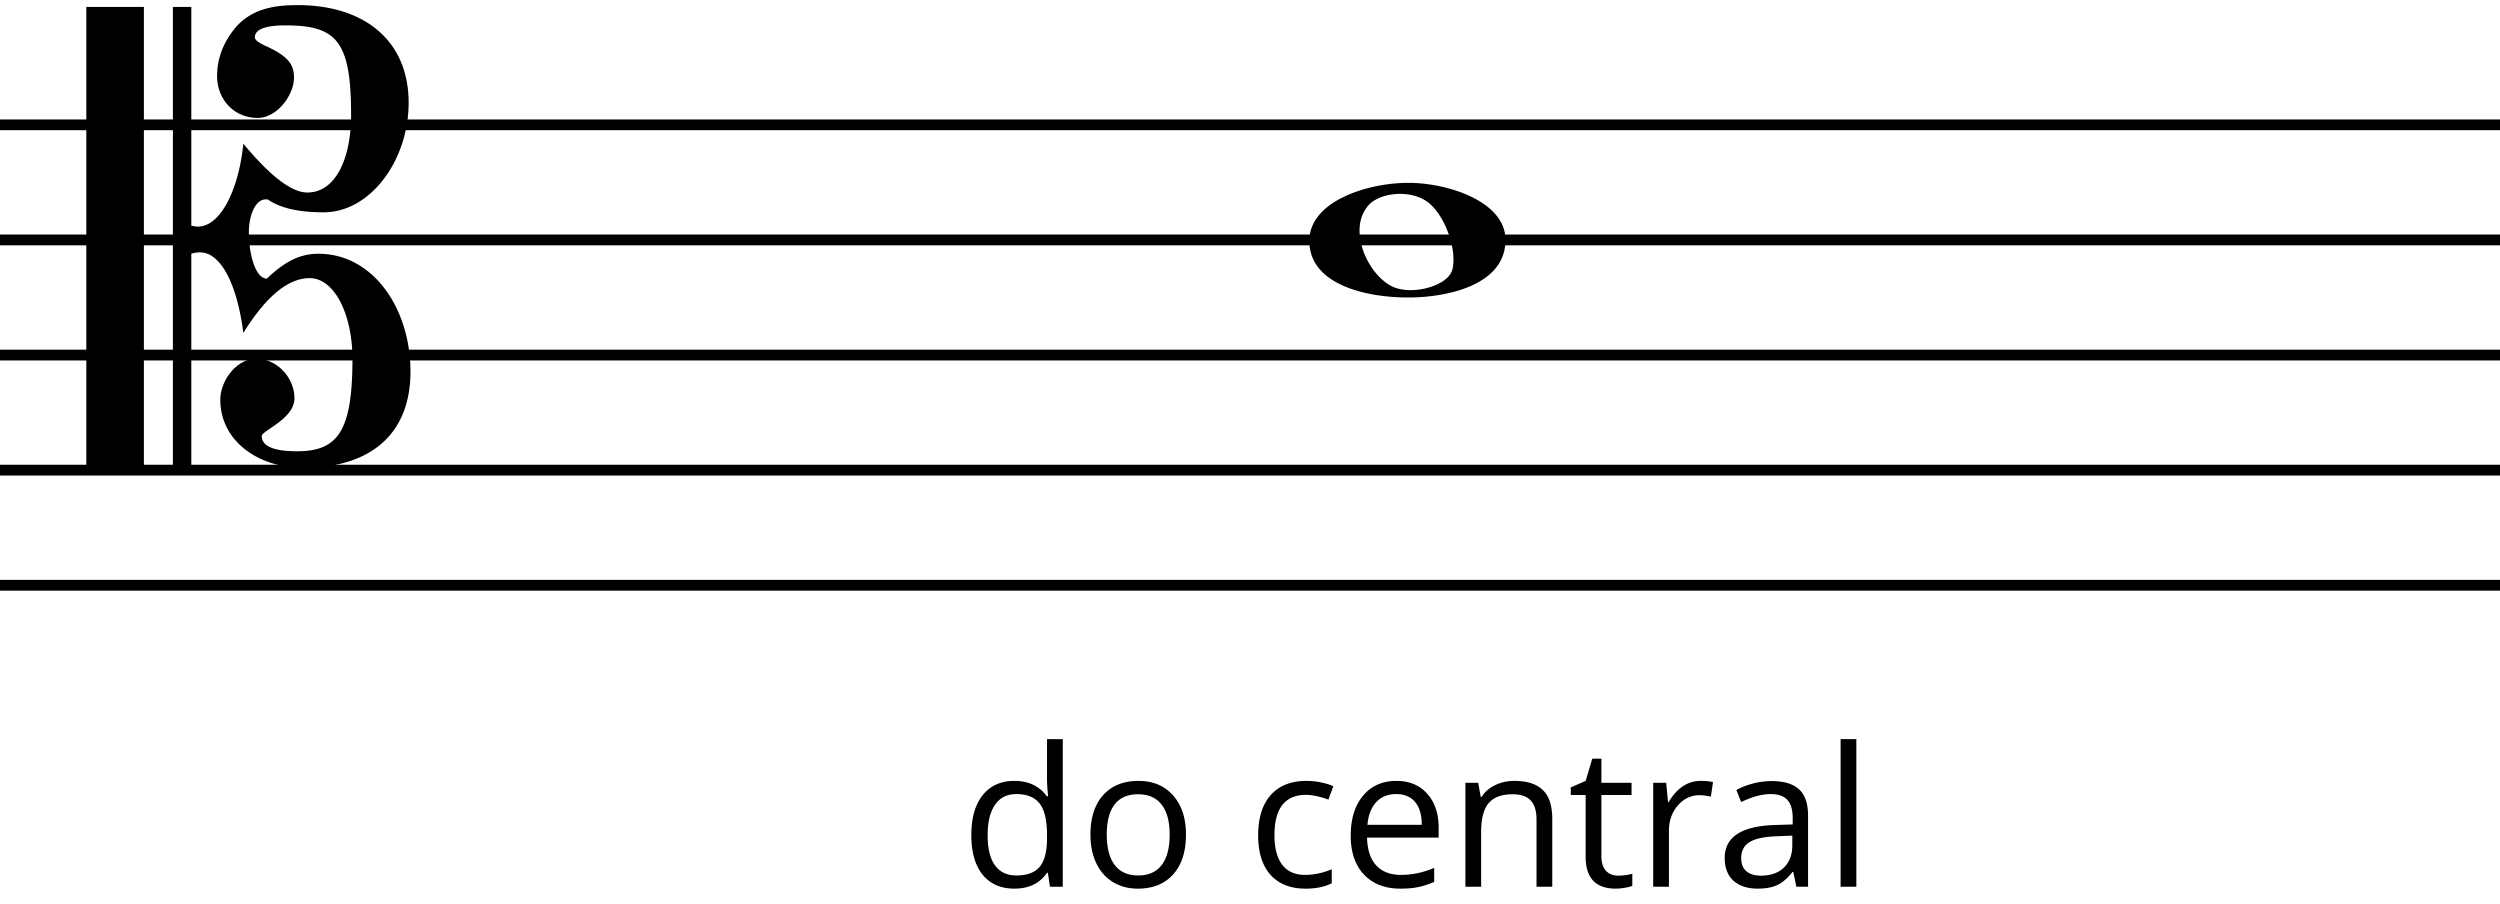 <svg xmlns="http://www.w3.org/2000/svg" width="184.619" height="66.758" viewBox="0 0 554.085 200.214"  fill="none" stroke="#000" fill-rule="evenodd" xmlns:v="https://vecta.io/nano"><path d="M0 129.642h554.085M0 104.13h554.085M0 78.619h554.085M0 53.107h554.085M0 27.595h554.085" stroke-linecap="butt" stroke-width="2.392" stroke-linejoin="bevel"/><path d="M67.198 103.62c15.001 0 23.777-7.551 23.777-21.328 0-13.98-8.266-26.124-20.409-26.124-4.49 0-7.858 2.143-11.429 5.511-2.449 0-3.98-5.204-3.98-10.307 0-3.878 1.531-7.245 3.674-7.245h.51c2.755 1.939 6.939 2.857 12.348 2.857 10.511 0 18.879-11.633 18.879-24.287 0-13.674-9.694-21.634-24.593-21.634-5.306 0-10.613.816-14.287 5.613-2.347 3.061-3.572 6.429-3.572 10.103 0 5.204 3.776 9.286 8.98 9.286 4.286 0 8.062-5 8.062-8.98 0-2.959-1.429-4.796-6.429-7.041-1.531-.714-2.245-1.327-2.245-1.837 0-1.735 2.245-2.653 6.735-2.653 11.327 0 14.593 3.368 14.593 19.797 0 10.001-3.572 17.246-9.694 17.246-3.47 0-8.164-3.572-14.185-10.817-1.02 10.103-5 18.369-10.103 18.369-.51 0-.918-.102-1.429-.204V1.471h-4.082V103.11h4.082V56.168a5.94 5.94 0 0 1 1.939-.306c4.694 0 8.266 7.347 9.592 17.858 5-8.062 9.899-12.144 14.695-12.144 5.613 0 9.49 8.266 9.49 17.858 0 15.919-3.163 20.511-12.246 20.511-5.204 0-7.858-1.123-7.858-3.368 0-1.225 7.245-3.776 7.245-8.368s-3.878-8.776-8.47-8.776c-4.388 0-7.96 4.898-7.96 9.082 0 9.184 8.47 15.103 18.369 15.103zM19.134 1.471V103.11H31.89V1.471zm213.111 191.901h-.189q-2.417 3.511-7.231 3.511-4.52 0-7.042-3.09-2.502-3.09-2.502-8.787 0-5.697 2.523-8.85 2.523-3.153 7.021-3.153 4.688 0 7.189 3.405h.273l-.147-1.661-.084-1.619v-9.375h3.489v32.709h-2.838zm-6.979.589q3.574 0 5.171-1.934 1.619-1.955 1.619-6.285v-.736q0-4.898-1.64-6.979-1.619-2.102-5.192-2.102-3.069 0-4.709 2.396-1.619 2.375-1.619 6.727 0 4.414 1.619 6.664 1.619 2.249 4.751 2.249zm37.586-9.039q0 5.634-2.838 8.808-2.838 3.153-7.841 3.153-3.09 0-5.487-1.45-2.396-1.45-3.7-4.162-1.303-2.712-1.303-6.348 0-5.634 2.817-8.766 2.817-3.153 7.82-3.153 4.835 0 7.673 3.216 2.859 3.216 2.859 8.703zm-17.553 0q0 4.414 1.766 6.727 1.766 2.312 5.192 2.312 3.426 0 5.192-2.291 1.787-2.312 1.787-6.748 0-4.393-1.787-6.664-1.766-2.291-5.234-2.291-3.426 0-5.171 2.249-1.745 2.249-1.745 6.706zm44.04 11.961q-5.003 0-7.757-3.069-2.733-3.09-2.733-8.724 0-5.781 2.775-8.934 2.796-3.153 7.946-3.153 1.661 0 3.321.357 1.661.357 2.607.841l-1.072 2.964q-1.156-.462-2.523-.757-1.366-.315-2.417-.315-7.021 0-7.021 8.955 0 4.246 1.703 6.517 1.724 2.27 5.087 2.27 2.88 0 5.907-1.24v3.09q-2.312 1.198-5.823 1.198zm21.042 0q-5.108 0-8.072-3.111-2.943-3.111-2.943-8.64 0-5.571 2.733-8.85 2.754-3.279 7.378-3.279 4.33 0 6.853 2.859 2.523 2.838 2.523 7.505v2.207h-15.871q.105 4.057 2.039 6.159 1.955 2.102 5.487 2.102 3.721 0 7.357-1.556v3.111q-1.85.799-3.511 1.135-1.64.357-3.973.357zm-.946-20.958q-2.775 0-4.435 1.808-1.64 1.808-1.934 5.003h12.045q0-3.3-1.471-5.045-1.471-1.766-4.204-1.766zm31.111 20.537v-14.904q0-2.817-1.282-4.204-1.282-1.387-4.015-1.387-3.616 0-5.297 1.955-1.682 1.955-1.682 6.453v12.087h-3.489v-23.039h2.838l.568 3.153h.168q1.072-1.703 3.006-2.628 1.934-.946 4.309-.946 4.162 0 6.264 2.018 2.102 1.997 2.102 6.411v15.03zm18.078-2.459q.925 0 1.787-.126.862-.147 1.366-.294v2.67q-.568.273-1.682.441-1.093.189-1.976.189-6.685 0-6.685-7.042v-13.706h-3.3v-1.682l3.3-1.45 1.471-4.919h2.018v5.339h6.685v2.712h-6.685v13.559q0 2.081.988 3.195.988 1.114 2.712 1.114zm18.289-21q1.535 0 2.754.252l-.483 3.237q-1.429-.315-2.523-.315-2.796 0-4.793 2.27-1.976 2.27-1.976 5.655v12.36h-3.489v-23.039h2.88l.399 4.267h.168q1.282-2.249 3.09-3.468 1.808-1.219 3.973-1.219zm21.231 23.459l-.694-3.279h-.168q-1.724 2.165-3.447 2.943-1.703.757-4.267.757-3.426 0-5.381-1.766-1.934-1.766-1.934-5.024 0-6.979 11.162-7.315l3.91-.126v-1.429q0-2.712-1.177-3.994-1.156-1.303-3.721-1.303-2.88 0-6.517 1.766l-1.072-2.67q1.703-.925 3.721-1.45 2.039-.526 4.078-.526 4.12 0 6.096 1.829 1.997 1.829 1.997 5.865v15.724zm-7.883-2.459q3.258 0 5.108-1.787 1.871-1.787 1.871-5.003v-2.081l-3.489.147q-4.162.147-6.012 1.303-1.829 1.135-1.829 3.553 0 1.892 1.135 2.88 1.156.988 3.216.988zm21.168 2.459h-3.489v-32.709h3.489zM290.197 53.311c0 9.797 12.756 12.552 21.838 12.552h.51c8.572-.102 21.124-2.857 21.124-12.756 0-8.572-12.858-12.654-21.532-12.654-9.082 0-21.94 4.082-21.94 12.858zm13.266-8.062c1.531-1.531 4.184-2.347 6.837-2.347 2.143 0 4.286.51 6.021 1.735 3.266 2.347 5.817 8.368 5.817 12.756 0 1.123-.102 2.143-.51 2.959-1.123 2.245-5.204 3.878-8.98 3.878-1.633 0-3.266-.306-4.49-1.02-3.674-2.041-6.837-7.347-6.837-12.144 0-2.143.612-4.184 2.143-5.817z" fill="#000" stroke="none"/></svg>